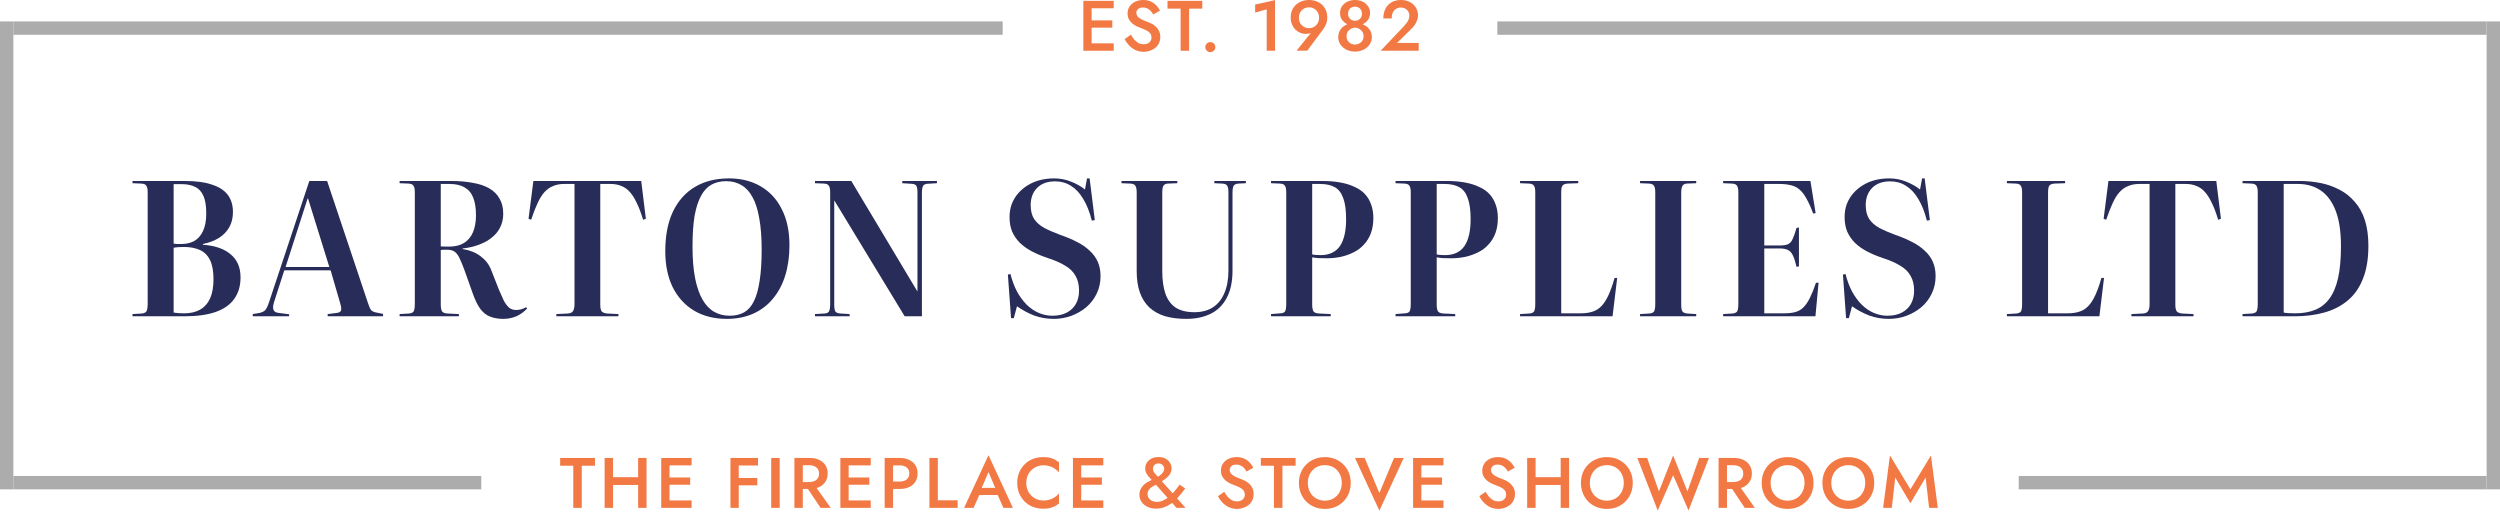 <?xml version="1.0" encoding="UTF-8"?> <svg xmlns="http://www.w3.org/2000/svg" width="374" height="77" viewBox="0 0 374 77" fill="none"><path d="M335.484 47.316V46.983L336.898 46.9C337.25 46.863 337.481 46.752 337.592 46.568C337.702 46.364 337.758 45.985 337.758 45.431V28.767C337.758 28.305 337.693 27.982 337.564 27.797C337.453 27.593 337.203 27.483 336.815 27.464L335.484 27.409V27.076H343.996C345.087 27.076 346.141 27.178 347.157 27.381C348.174 27.584 349.116 27.917 349.985 28.379C350.854 28.823 351.612 29.423 352.259 30.181C352.924 30.921 353.433 31.836 353.784 32.926C354.135 34.017 354.311 35.301 354.311 36.78C354.311 38.739 354.033 40.394 353.479 41.743C352.943 43.093 352.176 44.174 351.177 44.987C350.198 45.8 349.033 46.392 347.684 46.762C346.353 47.131 344.893 47.316 343.303 47.316H335.484ZM343.359 46.873C344.468 46.873 345.447 46.706 346.298 46.373C347.148 46.041 347.86 45.495 348.433 44.738C349.024 43.961 349.468 42.935 349.763 41.66C350.059 40.366 350.207 38.758 350.207 36.836C350.207 34.673 349.948 32.917 349.431 31.568C348.913 30.2 348.174 29.183 347.213 28.518C346.251 27.852 345.105 27.52 343.775 27.52H341.64V46.762C341.824 46.799 342.065 46.826 342.36 46.845C342.675 46.863 343.007 46.873 343.359 46.873Z" fill="#282C58"></path><path d="M318.86 47.316V46.983L320.579 46.9C320.949 46.882 321.208 46.762 321.355 46.54C321.503 46.318 321.577 45.958 321.577 45.459V27.52H320.025C319.415 27.52 318.869 27.621 318.389 27.825C317.908 28.009 317.474 28.314 317.086 28.739C316.716 29.146 316.374 29.692 316.06 30.375C315.746 31.041 315.422 31.873 315.089 32.871L314.701 32.732L315.422 27.076H331.559L332.252 32.732L331.836 32.871C331.54 31.873 331.226 31.041 330.893 30.375C330.579 29.692 330.237 29.146 329.867 28.739C329.498 28.314 329.073 28.009 328.592 27.825C328.13 27.621 327.585 27.52 326.956 27.52H325.431V45.569C325.431 46.068 325.505 46.41 325.653 46.595C325.819 46.762 326.087 46.863 326.457 46.9L328.148 46.983V47.316H318.86Z" fill="#282C58"></path><path d="M300.234 47.316V46.983L301.648 46.9C302 46.863 302.231 46.752 302.342 46.568C302.452 46.364 302.508 45.985 302.508 45.431V28.767C302.508 28.305 302.443 27.982 302.314 27.797C302.203 27.593 301.953 27.483 301.565 27.464L300.234 27.409V27.076H308.94V27.409L307.36 27.464C306.99 27.483 306.732 27.584 306.584 27.769C306.454 27.936 306.39 28.277 306.39 28.795V46.873H309.301C309.985 46.873 310.576 46.789 311.075 46.623C311.593 46.457 312.037 46.179 312.406 45.791C312.794 45.385 313.146 44.839 313.46 44.155C313.774 43.471 314.079 42.612 314.375 41.577H314.763L314.07 47.316H300.234Z" fill="#282C58"></path><path d="M282.579 47.704C281.544 47.704 280.564 47.538 279.64 47.205C278.735 46.854 277.875 46.392 277.062 45.819L276.59 47.593H276.174L275.703 41.078L276.091 40.994C276.332 41.956 276.655 42.824 277.062 43.6C277.487 44.377 277.977 45.042 278.531 45.597C279.086 46.133 279.686 46.539 280.333 46.817C280.999 47.094 281.674 47.233 282.357 47.233C283.208 47.233 283.929 47.076 284.52 46.761C285.112 46.447 285.564 46.013 285.879 45.458C286.193 44.885 286.35 44.229 286.35 43.49C286.35 42.602 286.174 41.863 285.823 41.272C285.49 40.662 284.973 40.153 284.271 39.747C283.587 39.322 282.727 38.943 281.692 38.61C280.805 38.314 280.01 37.981 279.308 37.612C278.605 37.242 278.004 36.817 277.505 36.336C277.006 35.837 276.618 35.273 276.341 34.645C276.082 34.017 275.953 33.296 275.953 32.482C275.953 31.761 276.064 31.105 276.285 30.514C276.526 29.904 276.849 29.368 277.256 28.906C277.681 28.425 278.171 28.018 278.725 27.686C279.28 27.353 279.881 27.103 280.527 26.937C281.193 26.771 281.886 26.688 282.607 26.688C283.531 26.688 284.391 26.854 285.186 27.187C285.98 27.501 286.664 27.889 287.237 28.351L287.542 26.688H287.93L288.707 32.926L288.263 33.009C287.93 31.697 287.496 30.606 286.96 29.737C286.442 28.869 285.832 28.222 285.13 27.797C284.446 27.353 283.661 27.131 282.773 27.131C281.609 27.131 280.703 27.464 280.056 28.129C279.428 28.776 279.113 29.627 279.113 30.68C279.113 31.512 279.28 32.196 279.613 32.732C279.964 33.268 280.472 33.721 281.137 34.09C281.803 34.442 282.607 34.793 283.55 35.144C284.474 35.458 285.306 35.809 286.045 36.198C286.784 36.567 287.413 37.002 287.93 37.501C288.466 37.981 288.873 38.536 289.15 39.164C289.428 39.793 289.566 40.504 289.566 41.299C289.566 42.26 289.372 43.138 288.984 43.933C288.614 44.71 288.097 45.384 287.431 45.957C286.766 46.512 286.008 46.946 285.158 47.26C284.326 47.556 283.466 47.704 282.579 47.704Z" fill="#282C58"></path><path d="M257.781 47.316V46.983L259.195 46.9C259.546 46.863 259.778 46.752 259.888 46.568C259.999 46.364 260.055 45.985 260.055 45.431V28.767C260.055 28.305 259.99 27.982 259.861 27.797C259.75 27.593 259.5 27.483 259.112 27.464L257.781 27.409V27.076H270.84L271.617 31.873L271.256 31.956C270.923 31.05 270.591 30.311 270.258 29.738C269.944 29.146 269.602 28.693 269.232 28.379C268.863 28.046 268.428 27.825 267.929 27.714C267.43 27.584 266.829 27.52 266.127 27.52H263.936V36.725H266.238C266.774 36.725 267.19 36.66 267.485 36.531C267.781 36.401 268.012 36.142 268.179 35.754C268.363 35.366 268.558 34.812 268.761 34.091L269.121 34.035V39.858L268.761 39.913C268.594 39.192 268.419 38.638 268.234 38.25C268.049 37.843 267.809 37.566 267.513 37.418C267.217 37.252 266.792 37.168 266.238 37.168H263.936V46.873H266.903C267.569 46.873 268.132 46.808 268.594 46.678C269.057 46.549 269.454 46.318 269.787 45.985C270.138 45.634 270.461 45.163 270.757 44.571C271.053 43.98 271.358 43.222 271.672 42.298H272.06L271.589 47.316H257.781Z" fill="#282C58"></path><path d="M245.354 47.316V46.983L246.768 46.9C247.119 46.863 247.35 46.752 247.461 46.568C247.572 46.364 247.627 45.985 247.627 45.431V28.767C247.627 28.305 247.562 27.982 247.433 27.797C247.322 27.593 247.073 27.483 246.684 27.464L245.354 27.409V27.076H253.755V27.409L252.341 27.464C252.045 27.483 251.832 27.593 251.703 27.797C251.573 28 251.509 28.361 251.509 28.878V45.542C251.509 46.041 251.564 46.383 251.675 46.568C251.804 46.752 252.045 46.863 252.396 46.9L253.755 46.983V47.316H245.354Z" fill="#282C58"></path><path d="M227.402 47.316V46.983L228.816 46.9C229.168 46.863 229.399 46.752 229.51 46.568C229.62 46.364 229.676 45.985 229.676 45.431V28.767C229.676 28.305 229.611 27.982 229.482 27.797C229.371 27.593 229.121 27.483 228.733 27.464L227.402 27.409V27.076H236.108V27.409L234.528 27.464C234.158 27.483 233.9 27.584 233.752 27.769C233.622 27.936 233.558 28.277 233.558 28.795V46.873H236.469C237.153 46.873 237.744 46.789 238.243 46.623C238.761 46.457 239.204 46.179 239.574 45.791C239.962 45.385 240.314 44.839 240.628 44.155C240.942 43.471 241.247 42.612 241.543 41.577H241.931L241.238 47.316H227.402Z" fill="#282C58"></path><path d="M208.775 47.316V46.983L210.189 46.873C210.541 46.854 210.772 46.752 210.883 46.568C210.993 46.364 211.049 45.985 211.049 45.431V28.767C211.049 28.305 210.984 27.982 210.855 27.797C210.744 27.593 210.494 27.483 210.106 27.464L208.775 27.409V27.076H216.4C217.417 27.076 218.332 27.15 219.145 27.298C219.958 27.446 220.67 27.668 221.28 27.963C221.908 28.241 222.426 28.601 222.833 29.044C223.239 29.488 223.544 30.006 223.748 30.597C223.969 31.189 224.08 31.863 224.08 32.621C224.08 33.453 223.96 34.202 223.72 34.867C223.48 35.514 223.138 36.078 222.694 36.558C222.269 37.039 221.761 37.427 221.169 37.723C220.596 38.019 219.958 38.25 219.256 38.416C218.554 38.564 217.823 38.638 217.066 38.638C216.566 38.638 216.123 38.629 215.735 38.61C215.365 38.573 215.097 38.536 214.931 38.499V45.514C214.931 45.976 214.986 46.318 215.097 46.54C215.226 46.762 215.522 46.882 215.984 46.9L217.703 46.983V47.316H208.775ZM216.178 38.166C217.472 38.166 218.433 37.723 219.062 36.836C219.69 35.93 220.005 34.581 220.005 32.788C220.005 31.475 219.866 30.44 219.589 29.682C219.33 28.906 218.914 28.351 218.341 28.019C217.768 27.686 217.019 27.52 216.095 27.52H214.931V38.056C215.06 38.093 215.236 38.12 215.457 38.139C215.698 38.157 215.938 38.166 216.178 38.166Z" fill="#282C58"></path><path d="M190.148 47.316V46.983L191.562 46.873C191.914 46.854 192.145 46.752 192.256 46.568C192.367 46.364 192.422 45.985 192.422 45.431V28.767C192.422 28.305 192.357 27.982 192.228 27.797C192.117 27.593 191.867 27.483 191.479 27.464L190.148 27.409V27.076H197.773C198.79 27.076 199.705 27.15 200.518 27.298C201.331 27.446 202.043 27.668 202.653 27.963C203.281 28.241 203.799 28.601 204.206 29.044C204.612 29.488 204.917 30.006 205.121 30.597C205.342 31.189 205.453 31.863 205.453 32.621C205.453 33.453 205.333 34.202 205.093 34.867C204.853 35.514 204.511 36.078 204.067 36.558C203.642 37.039 203.134 37.427 202.542 37.723C201.969 38.019 201.331 38.25 200.629 38.416C199.927 38.564 199.196 38.638 198.439 38.638C197.94 38.638 197.496 38.629 197.108 38.61C196.738 38.573 196.47 38.536 196.304 38.499V45.514C196.304 45.976 196.359 46.318 196.47 46.54C196.599 46.762 196.895 46.882 197.357 46.9L199.076 46.983V47.316H190.148ZM197.551 38.166C198.845 38.166 199.806 37.723 200.435 36.836C201.063 35.93 201.378 34.581 201.378 32.788C201.378 31.475 201.239 30.44 200.962 29.682C200.703 28.906 200.287 28.351 199.714 28.019C199.141 27.686 198.392 27.52 197.468 27.52H196.304V38.056C196.433 38.093 196.609 38.12 196.83 38.139C197.071 38.157 197.311 38.166 197.551 38.166Z" fill="#282C58"></path><path d="M177.48 47.704C176.26 47.704 175.178 47.566 174.236 47.288C173.311 46.993 172.535 46.549 171.907 45.958C171.297 45.366 170.835 44.627 170.52 43.739C170.206 42.852 170.049 41.789 170.049 40.551V28.795C170.049 28.333 169.984 28 169.855 27.797C169.744 27.593 169.494 27.483 169.106 27.464L167.775 27.409V27.076H176.121V27.409L174.707 27.464C174.393 27.483 174.171 27.593 174.042 27.797C173.931 27.982 173.875 28.342 173.875 28.878V40.579C173.875 41.891 174.032 43.009 174.347 43.934C174.661 44.839 175.169 45.532 175.871 46.013C176.592 46.475 177.526 46.706 178.672 46.706C179.762 46.706 180.687 46.466 181.444 45.985C182.202 45.486 182.775 44.775 183.163 43.85C183.57 42.908 183.773 41.789 183.773 40.495V28.795C183.773 28.296 183.709 27.954 183.579 27.769C183.468 27.584 183.219 27.483 182.831 27.464L181.666 27.409V27.076H186.38V27.409L185.298 27.464C184.929 27.483 184.679 27.593 184.55 27.797C184.439 28 184.383 28.361 184.383 28.878V40.468C184.383 42.15 184.088 43.527 183.496 44.599C182.923 45.671 182.119 46.457 181.084 46.956C180.049 47.455 178.847 47.704 177.48 47.704Z" fill="#282C58"></path><path d="M157.655 47.704C156.62 47.704 155.641 47.538 154.716 47.205C153.811 46.854 152.951 46.392 152.138 45.819L151.667 47.593H151.251L150.779 41.078L151.167 40.994C151.408 41.956 151.731 42.824 152.138 43.6C152.563 44.377 153.053 45.042 153.607 45.597C154.162 46.133 154.763 46.539 155.41 46.817C156.075 47.094 156.75 47.233 157.434 47.233C158.284 47.233 159.005 47.076 159.596 46.761C160.188 46.447 160.641 46.013 160.955 45.458C161.269 44.885 161.426 44.229 161.426 43.49C161.426 42.602 161.251 41.863 160.899 41.272C160.567 40.662 160.049 40.153 159.347 39.747C158.663 39.322 157.803 38.943 156.768 38.61C155.881 38.314 155.086 37.981 154.384 37.612C153.681 37.242 153.081 36.817 152.582 36.336C152.082 35.837 151.694 35.273 151.417 34.645C151.158 34.017 151.029 33.296 151.029 32.482C151.029 31.761 151.14 31.105 151.362 30.514C151.602 29.904 151.925 29.368 152.332 28.906C152.757 28.425 153.247 28.018 153.801 27.686C154.356 27.353 154.957 27.103 155.604 26.937C156.269 26.771 156.962 26.688 157.683 26.688C158.607 26.688 159.467 26.854 160.262 27.187C161.056 27.501 161.74 27.889 162.313 28.351L162.618 26.688H163.007L163.783 32.926L163.339 33.009C163.007 31.697 162.572 30.606 162.036 29.737C161.519 28.869 160.909 28.222 160.206 27.797C159.522 27.353 158.737 27.131 157.849 27.131C156.685 27.131 155.779 27.464 155.132 28.129C154.504 28.776 154.19 29.627 154.19 30.68C154.19 31.512 154.356 32.196 154.689 32.732C155.04 33.268 155.548 33.721 156.214 34.09C156.879 34.442 157.683 34.793 158.626 35.144C159.55 35.458 160.382 35.809 161.121 36.198C161.861 36.567 162.489 37.002 163.007 37.501C163.543 37.981 163.949 38.536 164.227 39.164C164.504 39.793 164.642 40.504 164.642 41.299C164.642 42.26 164.448 43.138 164.06 43.933C163.69 44.71 163.173 45.384 162.508 45.957C161.842 46.512 161.084 46.946 160.234 47.26C159.402 47.556 158.543 47.704 157.655 47.704Z" fill="#282C58"></path><path d="M121.92 47.316V46.983L123.334 46.9C123.685 46.882 123.916 46.771 124.027 46.568C124.138 46.364 124.193 45.995 124.193 45.459V28.767C124.193 28.305 124.129 27.982 123.999 27.797C123.888 27.593 123.639 27.483 123.251 27.464L121.92 27.409V27.076H127.354L137.225 43.573H137.253V28.823C137.253 28.324 137.197 27.982 137.086 27.797C136.975 27.612 136.726 27.51 136.338 27.492L134.979 27.409V27.076H140.164V27.409L138.777 27.492C138.426 27.51 138.195 27.621 138.084 27.825C137.973 28.028 137.918 28.398 137.918 28.934V47.316H135.339L124.831 30.015H124.803V45.569C124.803 46.068 124.859 46.41 124.97 46.595C125.099 46.78 125.358 46.882 125.746 46.9L127.105 46.983V47.316H121.92Z" fill="#282C58"></path><path d="M108.731 47.704C106.864 47.704 105.237 47.297 103.851 46.484C102.464 45.652 101.392 44.478 100.634 42.963C99.895 41.429 99.525 39.636 99.525 37.584C99.525 35.255 99.904 33.286 100.662 31.678C101.439 30.052 102.538 28.813 103.962 27.963C105.385 27.113 107.085 26.688 109.063 26.688C110.875 26.688 112.455 27.085 113.804 27.88C115.172 28.675 116.226 29.821 116.965 31.318C117.723 32.797 118.102 34.59 118.102 36.697C118.102 38.36 117.889 39.876 117.464 41.244C117.039 42.593 116.42 43.748 115.607 44.71C114.812 45.671 113.832 46.41 112.668 46.928C111.503 47.445 110.191 47.704 108.731 47.704ZM109.174 47.233C109.987 47.233 110.699 47.066 111.309 46.734C111.919 46.382 112.409 45.828 112.779 45.07C113.167 44.294 113.453 43.277 113.638 42.02C113.841 40.763 113.943 39.211 113.943 37.362C113.943 35.514 113.823 33.943 113.583 32.649C113.361 31.336 113.019 30.273 112.557 29.46C112.113 28.647 111.559 28.055 110.893 27.686C110.246 27.297 109.488 27.103 108.62 27.103C107.788 27.103 107.058 27.279 106.429 27.63C105.819 27.963 105.302 28.517 104.877 29.294C104.451 30.07 104.128 31.078 103.906 32.316C103.703 33.554 103.601 35.079 103.601 36.891C103.601 38.739 103.731 40.32 103.989 41.632C104.248 42.926 104.618 43.989 105.098 44.821C105.579 45.652 106.161 46.262 106.845 46.65C107.529 47.039 108.305 47.233 109.174 47.233Z" fill="#282C58"></path><path d="M83.229 47.316V46.983L84.948 46.9C85.318 46.882 85.577 46.762 85.725 46.54C85.873 46.318 85.946 45.958 85.946 45.459V27.52H84.394C83.784 27.52 83.239 27.621 82.758 27.825C82.277 28.009 81.843 28.314 81.455 28.739C81.085 29.146 80.743 29.692 80.429 30.375C80.115 31.041 79.791 31.873 79.459 32.871L79.07 32.732L79.791 27.076H95.928L96.621 32.732L96.205 32.871C95.909 31.873 95.595 31.041 95.262 30.375C94.948 29.692 94.606 29.146 94.237 28.739C93.867 28.314 93.442 28.009 92.961 27.825C92.499 27.621 91.954 27.52 91.325 27.52H89.8V45.569C89.8 46.068 89.874 46.41 90.022 46.595C90.189 46.762 90.457 46.863 90.826 46.9L92.517 46.983V47.316H83.229Z" fill="#282C58"></path><path d="M75.282 47.704C74.561 47.704 73.914 47.593 73.341 47.372C72.787 47.168 72.297 46.789 71.872 46.235C71.447 45.662 71.058 44.867 70.707 43.85L69.515 40.495C69.219 39.682 68.961 39.054 68.739 38.61C68.517 38.148 68.267 37.825 67.99 37.64C67.731 37.455 67.38 37.362 66.937 37.362C66.733 37.362 66.548 37.362 66.382 37.362C66.216 37.362 66.068 37.372 65.938 37.39V45.514C65.938 45.976 65.994 46.318 66.105 46.54C66.234 46.762 66.521 46.882 66.964 46.9L68.656 46.983V47.316H59.783V46.983L61.197 46.9C61.548 46.863 61.779 46.752 61.89 46.568C62.001 46.364 62.057 45.985 62.057 45.431V28.767C62.057 28.305 61.992 27.982 61.863 27.797C61.752 27.593 61.502 27.483 61.114 27.464L59.783 27.409V27.076H67.463C68.683 27.076 69.774 27.168 70.735 27.353C71.715 27.52 72.537 27.797 73.203 28.185C73.868 28.573 74.376 29.081 74.728 29.71C75.097 30.32 75.282 31.078 75.282 31.983C75.282 32.556 75.19 33.093 75.005 33.592C74.82 34.091 74.552 34.544 74.201 34.95C73.85 35.338 73.424 35.69 72.925 36.004C72.426 36.3 71.863 36.549 71.234 36.752C70.606 36.956 69.931 37.094 69.21 37.168V37.252C70.319 37.436 71.225 37.806 71.927 38.361C72.648 38.897 73.166 39.571 73.48 40.385L74.644 43.351C74.885 43.924 75.116 44.442 75.338 44.904C75.559 45.348 75.818 45.708 76.114 45.985C76.41 46.244 76.77 46.373 77.195 46.373C77.473 46.373 77.741 46.337 77.999 46.263C78.258 46.189 78.489 46.087 78.692 45.958L78.859 46.152C78.397 46.651 77.861 47.039 77.251 47.316C76.641 47.575 75.985 47.704 75.282 47.704ZM67.186 36.891C68.092 36.891 68.84 36.706 69.432 36.337C70.023 35.967 70.467 35.431 70.763 34.728C71.058 34.026 71.206 33.185 71.206 32.205C71.206 31.133 71.068 30.255 70.79 29.571C70.532 28.887 70.107 28.379 69.515 28.046C68.942 27.695 68.184 27.52 67.242 27.52H65.938V36.863C66.216 36.882 66.456 36.891 66.659 36.891C66.863 36.891 67.038 36.891 67.186 36.891Z" fill="#282C58"></path><path d="M37.816 47.316V46.983L38.815 46.817C39.147 46.743 39.415 46.623 39.619 46.457C39.822 46.272 40.025 45.874 40.229 45.264L46.273 27.076H48.935L55.034 45.292C55.201 45.81 55.358 46.17 55.506 46.373C55.654 46.558 55.931 46.688 56.337 46.762L57.308 46.956V47.316H49.018V46.983L50.349 46.817C50.718 46.78 50.94 46.66 51.014 46.457C51.088 46.235 51.051 45.884 50.903 45.403L49.461 40.44H42.53L40.977 45.264C40.829 45.745 40.811 46.115 40.922 46.373C41.033 46.632 41.301 46.78 41.726 46.817L43.251 47.011V47.316H37.816ZM42.724 39.941H49.267L46.079 29.682H46.023L42.724 39.941Z" fill="#282C58"></path><path d="M19.82 47.316V46.983L21.234 46.9C21.586 46.863 21.817 46.743 21.927 46.54C22.038 46.318 22.094 45.921 22.094 45.348V28.767C22.094 28.305 22.029 27.982 21.9 27.797C21.789 27.593 21.539 27.483 21.151 27.464L19.82 27.409V27.076H27.667C29.33 27.076 30.689 27.261 31.743 27.631C32.815 27.982 33.6 28.499 34.099 29.183C34.598 29.867 34.848 30.708 34.848 31.706C34.848 32.593 34.663 33.361 34.293 34.008C33.924 34.654 33.397 35.191 32.713 35.616C32.048 36.022 31.262 36.318 30.356 36.503V36.614C32.168 36.743 33.554 37.224 34.515 38.056C35.495 38.869 35.985 40.015 35.985 41.494C35.985 42.769 35.67 43.841 35.042 44.71C34.432 45.579 33.499 46.235 32.242 46.678C31.003 47.104 29.46 47.316 27.611 47.316H19.82ZM27.556 46.873C28.499 46.873 29.294 46.688 29.94 46.318C30.606 45.93 31.105 45.366 31.438 44.627C31.77 43.869 31.937 42.917 31.937 41.771C31.937 40.551 31.761 39.59 31.41 38.887C31.059 38.185 30.55 37.686 29.885 37.39C29.22 37.094 28.434 36.947 27.528 36.947C26.863 36.947 26.345 36.983 25.976 37.057V46.762C26.179 46.78 26.419 46.808 26.696 46.845C26.974 46.863 27.26 46.873 27.556 46.873ZM27.14 36.503C27.861 36.503 28.499 36.355 29.053 36.059C29.608 35.745 30.042 35.255 30.356 34.59C30.689 33.906 30.855 33.019 30.855 31.928C30.855 30.819 30.717 29.95 30.439 29.322C30.162 28.675 29.746 28.222 29.192 27.963C28.656 27.686 27.972 27.547 27.14 27.547H25.976V36.447C26.123 36.466 26.29 36.484 26.475 36.503C26.678 36.503 26.9 36.503 27.14 36.503Z" fill="#282C58"></path><path d="M283.528 71.432L283.016 75.975H281.715L282.739 68.137L285.799 73.202L288.87 68.137L289.894 75.975H288.593L288.071 71.432L285.799 75.282L283.528 71.432Z" fill="#F27844"></path><path d="M273.964 72.243C273.964 72.755 274.07 73.213 274.284 73.618C274.504 74.016 274.806 74.329 275.19 74.557C275.574 74.784 276.011 74.898 276.502 74.898C277 74.898 277.437 74.784 277.814 74.557C278.197 74.329 278.496 74.016 278.709 73.618C278.93 73.213 279.04 72.755 279.04 72.243C279.04 71.731 278.933 71.276 278.72 70.878C278.507 70.472 278.208 70.156 277.824 69.929C277.447 69.701 277.007 69.587 276.502 69.587C276.011 69.587 275.574 69.701 275.19 69.929C274.806 70.156 274.504 70.472 274.284 70.878C274.07 71.276 273.964 71.731 273.964 72.243ZM272.631 72.243C272.631 71.681 272.727 71.166 272.919 70.696C273.111 70.227 273.381 69.822 273.729 69.481C274.085 69.132 274.497 68.862 274.966 68.67C275.443 68.478 275.954 68.382 276.502 68.382C277.063 68.382 277.579 68.478 278.048 68.67C278.517 68.862 278.926 69.132 279.274 69.481C279.63 69.822 279.904 70.227 280.096 70.696C280.288 71.166 280.384 71.681 280.384 72.243C280.384 72.797 280.288 73.313 280.096 73.789C279.904 74.265 279.634 74.678 279.285 75.026C278.937 75.374 278.524 75.648 278.048 75.847C277.579 76.039 277.063 76.135 276.502 76.135C275.947 76.135 275.432 76.039 274.956 75.847C274.479 75.648 274.067 75.374 273.719 75.026C273.377 74.678 273.111 74.265 272.919 73.789C272.727 73.313 272.631 72.797 272.631 72.243Z" fill="#F27844"></path><path d="M264.882 72.243C264.882 72.755 264.988 73.213 265.202 73.618C265.422 74.016 265.724 74.329 266.108 74.557C266.492 74.784 266.929 74.898 267.42 74.898C267.917 74.898 268.355 74.784 268.732 74.557C269.115 74.329 269.414 74.016 269.627 73.618C269.848 73.213 269.958 72.755 269.958 72.243C269.958 71.731 269.851 71.276 269.638 70.878C269.425 70.472 269.126 70.156 268.742 69.929C268.365 69.701 267.925 69.587 267.42 69.587C266.929 69.587 266.492 69.701 266.108 69.929C265.724 70.156 265.422 70.472 265.202 70.878C264.988 71.276 264.882 71.731 264.882 72.243ZM263.549 72.243C263.549 71.681 263.645 71.166 263.837 70.696C264.029 70.227 264.299 69.822 264.647 69.481C265.003 69.132 265.415 68.862 265.884 68.67C266.361 68.478 266.872 68.382 267.42 68.382C267.981 68.382 268.497 68.478 268.966 68.67C269.435 68.862 269.844 69.132 270.192 69.481C270.548 69.822 270.822 70.227 271.014 70.696C271.206 71.166 271.302 71.681 271.302 72.243C271.302 72.797 271.206 73.313 271.014 73.789C270.822 74.265 270.551 74.678 270.203 75.026C269.855 75.374 269.442 75.648 268.966 75.847C268.497 76.039 267.981 76.135 267.42 76.135C266.865 76.135 266.35 76.039 265.874 75.847C265.397 75.648 264.985 75.374 264.637 75.026C264.295 74.678 264.029 74.265 263.837 73.789C263.645 73.313 263.549 72.797 263.549 72.243Z" fill="#F27844"></path><path d="M258.635 72.413H260L262.528 75.975H261.013L258.635 72.413ZM257.1 68.51H258.358V75.975H257.1V68.51ZM257.846 69.597V68.51H259.403C259.943 68.51 260.413 68.606 260.811 68.798C261.216 68.99 261.529 69.26 261.749 69.608C261.969 69.949 262.08 70.355 262.08 70.824C262.08 71.293 261.969 71.702 261.749 72.05C261.529 72.399 261.216 72.669 260.811 72.861C260.413 73.053 259.943 73.149 259.403 73.149H257.846V72.114H259.35C259.634 72.114 259.883 72.064 260.096 71.965C260.317 71.865 260.487 71.723 260.608 71.538C260.729 71.346 260.789 71.119 260.789 70.856C260.789 70.586 260.729 70.358 260.608 70.173C260.487 69.989 260.317 69.846 260.096 69.747C259.883 69.647 259.634 69.597 259.35 69.597H257.846Z" fill="#F27844"></path><path d="M252.444 73.512L254.193 68.51H255.654L252.604 76.37L250.301 71.091L247.997 76.37L244.947 68.51H246.408L248.178 73.512L250.301 68.137L252.444 73.512Z" fill="#F27844"></path><path d="M237.841 72.243C237.841 72.755 237.947 73.213 238.161 73.618C238.381 74.016 238.683 74.329 239.067 74.557C239.451 74.784 239.888 74.898 240.379 74.898C240.876 74.898 241.314 74.784 241.69 74.557C242.074 74.329 242.373 74.016 242.586 73.618C242.807 73.213 242.917 72.755 242.917 72.243C242.917 71.731 242.81 71.276 242.597 70.878C242.384 70.472 242.085 70.156 241.701 69.929C241.324 69.701 240.884 69.587 240.379 69.587C239.888 69.587 239.451 69.701 239.067 69.929C238.683 70.156 238.381 70.472 238.161 70.878C237.947 71.276 237.841 71.731 237.841 72.243ZM236.508 72.243C236.508 71.681 236.604 71.166 236.796 70.696C236.988 70.227 237.258 69.822 237.606 69.481C237.962 69.132 238.374 68.862 238.843 68.67C239.32 68.478 239.831 68.382 240.379 68.382C240.94 68.382 241.456 68.478 241.925 68.67C242.394 68.862 242.803 69.132 243.151 69.481C243.507 69.822 243.781 70.227 243.973 70.696C244.165 71.166 244.26 71.681 244.26 72.243C244.26 72.797 244.165 73.313 243.973 73.789C243.781 74.265 243.51 74.678 243.162 75.026C242.814 75.374 242.401 75.648 241.925 75.847C241.456 76.039 240.94 76.135 240.379 76.135C239.824 76.135 239.309 76.039 238.833 75.847C238.356 75.648 237.944 75.374 237.596 75.026C237.254 74.678 236.988 74.265 236.796 73.789C236.604 73.313 236.508 72.797 236.508 72.243Z" fill="#F27844"></path><path d="M228.966 72.551V71.389H234.287V72.551H228.966ZM233.477 68.51H234.735V75.975H233.477V68.51ZM228.465 68.51H229.723V75.975H228.465V68.51Z" fill="#F27844"></path><path d="M222.247 73.576C222.411 73.86 222.585 74.112 222.77 74.333C222.962 74.546 223.171 74.713 223.399 74.834C223.626 74.948 223.882 75.005 224.167 75.005C224.508 75.005 224.785 74.912 224.998 74.727C225.212 74.543 225.318 74.304 225.318 74.013C225.318 73.736 225.251 73.515 225.116 73.352C224.981 73.181 224.792 73.039 224.55 72.925C224.316 72.804 224.042 72.687 223.729 72.573C223.544 72.509 223.338 72.424 223.111 72.317C222.883 72.204 222.666 72.065 222.46 71.901C222.254 71.731 222.084 71.525 221.948 71.283C221.813 71.034 221.746 70.736 221.746 70.387C221.746 69.989 221.849 69.641 222.055 69.342C222.261 69.036 222.539 68.802 222.887 68.638C223.242 68.468 223.644 68.382 224.092 68.382C224.533 68.382 224.917 68.461 225.244 68.617C225.571 68.773 225.844 68.972 226.065 69.214C226.292 69.456 226.47 69.708 226.598 69.971L225.574 70.547C225.482 70.362 225.364 70.192 225.222 70.035C225.08 69.872 224.913 69.744 224.721 69.651C224.536 69.552 224.319 69.502 224.071 69.502C223.722 69.502 223.466 69.584 223.303 69.747C223.139 69.904 223.057 70.089 223.057 70.302C223.057 70.494 223.114 70.668 223.228 70.824C223.349 70.974 223.534 71.116 223.783 71.251C224.031 71.386 224.355 71.525 224.753 71.667C224.973 71.745 225.194 71.845 225.414 71.965C225.642 72.086 225.848 72.239 226.033 72.424C226.218 72.602 226.363 72.811 226.47 73.053C226.584 73.295 226.641 73.579 226.641 73.906C226.641 74.255 226.573 74.567 226.438 74.845C226.303 75.122 226.118 75.357 225.883 75.549C225.649 75.733 225.382 75.876 225.084 75.975C224.792 76.082 224.486 76.135 224.167 76.135C223.726 76.135 223.317 76.05 222.94 75.879C222.57 75.701 222.247 75.467 221.97 75.175C221.692 74.884 221.472 74.567 221.309 74.226L222.247 73.576Z" fill="#F27844"></path><path d="M212.179 75.975V74.865H215.943V75.975H212.179ZM212.179 69.619V68.51H215.943V69.619H212.179ZM212.179 72.519V71.432H215.73V72.519H212.179ZM211.4 68.51H212.637V75.975H211.4V68.51Z" fill="#F27844"></path><path d="M206.352 73.757L208.549 68.51H209.999L206.352 76.391L202.705 68.51H204.155L206.352 73.757Z" fill="#F27844"></path><path d="M195.651 72.243C195.651 72.755 195.758 73.213 195.971 73.618C196.192 74.016 196.494 74.329 196.878 74.557C197.262 74.784 197.699 74.898 198.189 74.898C198.687 74.898 199.124 74.784 199.501 74.557C199.885 74.329 200.184 74.016 200.397 73.618C200.617 73.213 200.727 72.755 200.727 72.243C200.727 71.731 200.621 71.276 200.407 70.878C200.194 70.472 199.896 70.156 199.512 69.929C199.135 69.701 198.694 69.587 198.189 69.587C197.699 69.587 197.262 69.701 196.878 69.929C196.494 70.156 196.192 70.472 195.971 70.878C195.758 71.276 195.651 71.731 195.651 72.243ZM194.318 72.243C194.318 71.681 194.414 71.166 194.606 70.696C194.798 70.227 195.068 69.822 195.417 69.481C195.772 69.132 196.185 68.862 196.654 68.67C197.13 68.478 197.642 68.382 198.189 68.382C198.751 68.382 199.266 68.478 199.736 68.67C200.205 68.862 200.614 69.132 200.962 69.481C201.317 69.822 201.591 70.227 201.783 70.696C201.975 71.166 202.071 71.681 202.071 72.243C202.071 72.797 201.975 73.313 201.783 73.789C201.591 74.265 201.321 74.678 200.973 75.026C200.624 75.374 200.212 75.648 199.736 75.847C199.266 76.039 198.751 76.135 198.189 76.135C197.635 76.135 197.119 76.039 196.643 75.847C196.167 75.648 195.754 75.374 195.406 75.026C195.065 74.678 194.798 74.265 194.606 73.789C194.414 73.313 194.318 72.797 194.318 72.243Z" fill="#F27844"></path><path d="M188.621 69.672V68.51H193.825V69.672H191.852V75.975H190.583V69.672H188.621Z" fill="#F27844"></path><path d="M183.151 73.576C183.315 73.86 183.489 74.112 183.674 74.333C183.866 74.546 184.076 74.713 184.303 74.834C184.531 74.948 184.786 75.005 185.071 75.005C185.412 75.005 185.689 74.912 185.903 74.727C186.116 74.543 186.223 74.304 186.223 74.013C186.223 73.736 186.155 73.515 186.02 73.352C185.885 73.181 185.696 73.039 185.455 72.925C185.22 72.804 184.946 72.687 184.634 72.573C184.449 72.509 184.243 72.424 184.015 72.317C183.788 72.204 183.571 72.065 183.365 71.901C183.158 71.731 182.988 71.525 182.853 71.283C182.718 71.034 182.65 70.736 182.65 70.387C182.65 69.989 182.753 69.641 182.959 69.342C183.166 69.036 183.443 68.802 183.791 68.638C184.147 68.468 184.548 68.382 184.996 68.382C185.437 68.382 185.821 68.461 186.148 68.617C186.475 68.773 186.749 68.972 186.969 69.214C187.197 69.456 187.374 69.708 187.502 69.971L186.478 70.547C186.386 70.362 186.269 70.192 186.127 70.035C185.984 69.872 185.817 69.744 185.625 69.651C185.441 69.552 185.224 69.502 184.975 69.502C184.626 69.502 184.371 69.584 184.207 69.747C184.044 69.904 183.962 70.089 183.962 70.302C183.962 70.494 184.019 70.668 184.132 70.824C184.253 70.974 184.438 71.116 184.687 71.251C184.936 71.386 185.259 71.525 185.657 71.667C185.878 71.745 186.098 71.845 186.319 71.965C186.546 72.086 186.752 72.239 186.937 72.424C187.122 72.602 187.268 72.811 187.374 73.053C187.488 73.295 187.545 73.579 187.545 73.906C187.545 74.255 187.477 74.567 187.342 74.845C187.207 75.122 187.022 75.357 186.788 75.549C186.553 75.733 186.287 75.876 185.988 75.975C185.696 76.082 185.391 76.135 185.071 76.135C184.63 76.135 184.221 76.05 183.844 75.879C183.475 75.701 183.151 75.467 182.874 75.175C182.597 74.884 182.376 74.567 182.213 74.226L183.151 73.576Z" fill="#F27844"></path><path d="M172.412 71.933C172.277 71.777 172.125 71.61 171.954 71.432C171.783 71.247 171.634 71.045 171.506 70.824C171.385 70.604 171.325 70.362 171.325 70.099C171.325 69.772 171.406 69.477 171.57 69.214C171.741 68.951 171.975 68.745 172.274 68.596C172.58 68.446 172.931 68.372 173.33 68.372C173.742 68.372 174.09 68.453 174.375 68.617C174.666 68.78 174.886 68.994 175.036 69.257C175.192 69.513 175.27 69.79 175.27 70.088C175.27 70.295 175.231 70.487 175.153 70.664C175.082 70.842 174.975 71.013 174.833 71.176C174.691 71.34 174.517 71.5 174.311 71.656C174.104 71.812 173.866 71.972 173.596 72.136C173.404 72.257 173.198 72.371 172.978 72.477C172.757 72.584 172.548 72.701 172.348 72.829C172.149 72.957 171.986 73.11 171.858 73.288C171.737 73.458 171.677 73.668 171.677 73.917C171.677 74.144 171.737 74.347 171.858 74.525C171.979 74.702 172.142 74.841 172.348 74.941C172.555 75.033 172.793 75.079 173.063 75.079C173.39 75.079 173.706 75.008 174.012 74.866C174.318 74.724 174.613 74.535 174.897 74.301C175.182 74.059 175.455 73.785 175.718 73.48C175.981 73.167 176.234 72.84 176.475 72.499L177.307 73.074C177.044 73.437 176.76 73.8 176.454 74.162C176.155 74.518 175.828 74.841 175.473 75.133C175.118 75.417 174.73 75.648 174.311 75.826C173.891 76.003 173.433 76.092 172.935 76.092C172.501 76.092 172.096 76.011 171.719 75.847C171.342 75.676 171.037 75.435 170.802 75.122C170.575 74.809 170.461 74.436 170.461 74.002C170.461 73.682 170.521 73.405 170.642 73.17C170.763 72.929 170.916 72.719 171.101 72.541C171.293 72.364 171.499 72.214 171.719 72.093C171.94 71.965 172.153 71.855 172.359 71.763C172.572 71.67 172.754 71.589 172.903 71.517C173.301 71.304 173.61 71.08 173.831 70.846C174.051 70.604 174.161 70.373 174.161 70.153C174.161 69.996 174.126 69.858 174.055 69.737C173.991 69.616 173.898 69.52 173.777 69.449C173.657 69.371 173.507 69.331 173.33 69.331C173.059 69.331 172.85 69.41 172.7 69.566C172.558 69.715 172.487 69.907 172.487 70.142C172.487 70.369 172.58 70.593 172.764 70.814C172.956 71.027 173.173 71.272 173.415 71.549L177.361 75.975H176.006L172.412 71.933Z" fill="#F27844"></path><path d="M161.29 75.975V74.865H165.055V75.975H161.29ZM161.29 69.619V68.51H165.055V69.619H161.29ZM161.29 72.519V71.432H164.841V72.519H161.29ZM160.512 68.51H161.749V75.975H160.512V68.51Z" fill="#F27844"></path><path d="M153.532 72.243C153.532 72.769 153.649 73.231 153.884 73.629C154.126 74.027 154.438 74.336 154.822 74.557C155.213 74.77 155.636 74.877 156.091 74.877C156.447 74.877 156.767 74.831 157.051 74.738C157.336 74.646 157.591 74.521 157.819 74.365C158.054 74.201 158.256 74.02 158.427 73.821V75.314C158.114 75.57 157.776 75.765 157.414 75.9C157.051 76.035 156.596 76.103 156.049 76.103C155.501 76.103 154.989 76.011 154.513 75.826C154.044 75.641 153.635 75.374 153.287 75.026C152.938 74.678 152.665 74.269 152.466 73.8C152.274 73.323 152.178 72.804 152.178 72.243C152.178 71.681 152.274 71.166 152.466 70.696C152.665 70.22 152.938 69.808 153.287 69.459C153.635 69.111 154.044 68.844 154.513 68.66C154.989 68.475 155.501 68.382 156.049 68.382C156.596 68.382 157.051 68.45 157.414 68.585C157.776 68.72 158.114 68.916 158.427 69.171V70.664C158.256 70.465 158.054 70.288 157.819 70.131C157.591 69.968 157.336 69.84 157.051 69.747C156.767 69.655 156.447 69.609 156.091 69.609C155.636 69.609 155.213 69.719 154.822 69.939C154.438 70.153 154.126 70.458 153.884 70.856C153.649 71.247 153.532 71.71 153.532 72.243Z" fill="#F27844"></path><path d="M145.928 74.055L146.163 72.989H149.628L149.874 74.055H145.928ZM147.879 70.621L146.706 73.362L146.685 73.639L145.651 75.974H144.232L147.879 68.094L151.527 75.974H150.108L149.095 73.703L149.063 73.394L147.879 70.621Z" fill="#F27844"></path><path d="M139.041 68.51H140.299V74.844H143.264V75.975H139.041V68.51Z" fill="#F27844"></path><path d="M132.344 68.51H133.602V75.975H132.344V68.51ZM133.09 69.619V68.51H134.594C135.134 68.51 135.603 68.606 136.001 68.798C136.407 68.983 136.72 69.249 136.94 69.597C137.16 69.939 137.27 70.348 137.27 70.824C137.27 71.3 137.16 71.713 136.94 72.061C136.72 72.409 136.407 72.679 136.001 72.871C135.603 73.056 135.134 73.149 134.594 73.149H133.09V72.04H134.594C135.028 72.04 135.376 71.936 135.639 71.73C135.902 71.524 136.033 71.222 136.033 70.824C136.033 70.426 135.902 70.127 135.639 69.928C135.376 69.722 135.028 69.619 134.594 69.619H133.09Z" fill="#F27844"></path><path d="M126.497 75.975V74.865H130.262V75.975H126.497ZM126.497 69.619V68.51H130.262V69.619H126.497ZM126.497 72.519V71.432H130.048V72.519H126.497ZM125.719 68.51H126.956V75.975H125.719V68.51Z" fill="#F27844"></path><path d="M120.377 72.413H121.742L124.27 75.975H122.755L120.377 72.413ZM118.842 68.51H120.1V75.975H118.842V68.51ZM119.588 69.597V68.51H121.145C121.686 68.51 122.155 68.606 122.553 68.798C122.958 68.99 123.271 69.26 123.491 69.608C123.712 69.949 123.822 70.355 123.822 70.824C123.822 71.293 123.712 71.702 123.491 72.05C123.271 72.399 122.958 72.669 122.553 72.861C122.155 73.053 121.686 73.149 121.145 73.149H119.588V72.114H121.092C121.376 72.114 121.625 72.064 121.838 71.965C122.059 71.865 122.229 71.723 122.35 71.538C122.471 71.346 122.532 71.119 122.532 70.856C122.532 70.586 122.471 70.358 122.35 70.173C122.229 69.989 122.059 69.846 121.838 69.747C121.625 69.647 121.376 69.597 121.092 69.597H119.588Z" fill="#F27844"></path><path d="M115.373 68.51H116.642V75.975H115.373V68.51Z" fill="#F27844"></path><path d="M110.056 69.64V68.51H113.394V69.64H110.056ZM110.056 72.605V71.506H113.287V72.605H110.056ZM109.277 68.51H110.514V75.975H109.277V68.51Z" fill="#F27844"></path><path d="M99.7 75.975V74.865H103.465V75.975H99.7ZM99.7 69.619V68.51H103.465V69.619H99.7ZM99.7 72.519V71.432H103.251V72.519H99.7ZM98.922 68.51H100.159V75.975H98.922V68.51Z" fill="#F27844"></path><path d="M90.954 72.551V71.389H96.276V72.551H90.954ZM95.465 68.51H96.724V75.975H95.465V68.51ZM90.453 68.51H91.712V75.975H90.453V68.51Z" fill="#F27844"></path><path d="M83.801 69.672V68.51H89.005V69.672H87.032V75.975H85.763V69.672H83.801Z" fill="#F27844"></path><path d="M206.541 7.593L209.996 3.956C210.174 3.764 210.327 3.58 210.455 3.402C210.583 3.224 210.679 3.046 210.743 2.869C210.807 2.691 210.839 2.502 210.839 2.303C210.839 2.161 210.81 2.023 210.753 1.888C210.704 1.745 210.622 1.617 210.508 1.504C210.401 1.39 210.27 1.301 210.113 1.237C209.957 1.166 209.776 1.13 209.57 1.13C209.285 1.13 209.04 1.198 208.834 1.333C208.628 1.461 208.468 1.649 208.354 1.898C208.247 2.147 208.194 2.435 208.194 2.762H206.946C206.946 2.229 207.046 1.756 207.245 1.344C207.451 0.924 207.75 0.597 208.141 0.363C208.539 0.121 209.022 3.16068e-05 209.591 3.16068e-05C210.025 3.16068e-05 210.401 0.071 210.721 0.213C211.041 0.348 211.304 0.526 211.51 0.747C211.724 0.967 211.88 1.209 211.98 1.472C212.086 1.735 212.14 1.991 212.14 2.239C212.14 2.63 212.044 3.007 211.852 3.37C211.667 3.732 211.422 4.056 211.116 4.34L208.994 6.42H212.236V7.593H206.541Z" fill="#F27844"></path><path d="M200.472 1.93C200.472 1.546 200.571 1.212 200.77 0.928C200.969 0.636 201.236 0.409 201.57 0.245C201.911 0.082 202.292 3.16068e-05 202.711 3.16068e-05C203.131 3.16068e-05 203.507 0.082 203.841 0.245C204.183 0.409 204.453 0.636 204.652 0.928C204.858 1.212 204.961 1.546 204.961 1.93C204.961 2.243 204.901 2.52 204.78 2.762C204.659 2.997 204.496 3.196 204.289 3.359C204.083 3.523 203.845 3.647 203.575 3.732C203.305 3.818 203.017 3.86 202.711 3.86C202.405 3.86 202.117 3.818 201.847 3.732C201.577 3.647 201.339 3.523 201.133 3.359C200.927 3.196 200.763 2.997 200.642 2.762C200.529 2.52 200.472 2.243 200.472 1.93ZM201.666 2.058C201.666 2.271 201.712 2.456 201.805 2.613C201.904 2.769 202.032 2.894 202.189 2.986C202.345 3.071 202.519 3.114 202.711 3.114C202.903 3.114 203.077 3.071 203.234 2.986C203.397 2.894 203.525 2.769 203.618 2.613C203.71 2.456 203.756 2.271 203.756 2.058C203.756 1.852 203.71 1.667 203.618 1.504C203.532 1.34 203.411 1.216 203.255 1.13C203.099 1.038 202.917 0.992 202.711 0.992C202.512 0.992 202.331 1.038 202.167 1.13C202.011 1.216 201.886 1.34 201.794 1.504C201.709 1.667 201.666 1.852 201.666 2.058ZM200.205 5.567C200.205 5.204 200.276 4.888 200.418 4.618C200.561 4.347 200.752 4.123 200.994 3.946C201.236 3.761 201.506 3.626 201.805 3.54C202.103 3.455 202.405 3.412 202.711 3.412C203.017 3.412 203.319 3.455 203.618 3.54C203.916 3.626 204.186 3.761 204.428 3.946C204.67 4.123 204.862 4.347 205.004 4.618C205.153 4.888 205.228 5.204 205.228 5.567C205.228 5.879 205.16 6.167 205.025 6.43C204.897 6.686 204.716 6.914 204.481 7.113C204.254 7.305 203.987 7.454 203.682 7.561C203.383 7.667 203.059 7.721 202.711 7.721C202.363 7.721 202.036 7.667 201.73 7.561C201.431 7.454 201.165 7.305 200.93 7.113C200.703 6.914 200.525 6.686 200.397 6.43C200.269 6.167 200.205 5.879 200.205 5.567ZM201.442 5.396C201.442 5.666 201.499 5.897 201.613 6.089C201.734 6.274 201.89 6.416 202.082 6.516C202.281 6.615 202.491 6.665 202.711 6.665C202.931 6.665 203.138 6.615 203.33 6.516C203.529 6.416 203.689 6.274 203.809 6.089C203.93 5.897 203.991 5.666 203.991 5.396C203.991 5.161 203.93 4.948 203.809 4.756C203.689 4.564 203.529 4.415 203.33 4.308C203.138 4.195 202.931 4.138 202.711 4.138C202.491 4.138 202.281 4.195 202.082 4.308C201.89 4.415 201.734 4.564 201.613 4.756C201.499 4.948 201.442 5.161 201.442 5.396Z" fill="#F27844"></path><path d="M197.332 2.645C197.332 2.339 197.265 2.072 197.13 1.845C197.002 1.61 196.824 1.429 196.596 1.301C196.369 1.166 196.113 1.098 195.829 1.098C195.537 1.098 195.278 1.166 195.05 1.301C194.823 1.429 194.641 1.61 194.506 1.845C194.378 2.072 194.314 2.339 194.314 2.645C194.314 2.95 194.378 3.221 194.506 3.455C194.641 3.69 194.823 3.875 195.05 4.01C195.278 4.145 195.537 4.212 195.829 4.212C196.113 4.212 196.369 4.145 196.596 4.01C196.824 3.875 197.002 3.69 197.13 3.455C197.265 3.221 197.332 2.95 197.332 2.645ZM195.562 7.582H193.962L196.33 4.65L196.522 4.618C196.351 4.802 196.173 4.923 195.988 4.98C195.804 5.037 195.587 5.065 195.338 5.065C195.039 5.065 194.755 5.009 194.485 4.895C194.215 4.781 193.973 4.618 193.76 4.404C193.554 4.184 193.39 3.924 193.269 3.626C193.148 3.327 193.088 3 193.088 2.645C193.088 2.09 193.209 1.617 193.45 1.226C193.699 0.828 194.03 0.526 194.442 0.32C194.855 0.107 195.317 3.16068e-05 195.829 3.16068e-05C196.34 3.16068e-05 196.802 0.107 197.215 0.32C197.627 0.526 197.954 0.828 198.196 1.226C198.438 1.617 198.558 2.09 198.558 2.645C198.558 2.993 198.498 3.313 198.377 3.604C198.263 3.896 198.114 4.163 197.929 4.404L195.562 7.582Z" fill="#F27844"></path><path d="M187.771 1.877V0.683L190.747 0.011V7.593H189.499V1.397L187.771 1.877Z" fill="#F27844"></path><path d="M180.313 7.049C180.313 6.843 180.384 6.668 180.526 6.526C180.675 6.377 180.853 6.302 181.059 6.302C181.279 6.302 181.461 6.377 181.603 6.526C181.745 6.668 181.816 6.843 181.816 7.049C181.816 7.248 181.745 7.422 181.603 7.571C181.461 7.721 181.279 7.795 181.059 7.795C180.853 7.795 180.675 7.721 180.526 7.571C180.384 7.422 180.313 7.248 180.313 7.049Z" fill="#F27844"></path><path d="M174.658 1.291V0.129H179.862V1.291H177.889V7.593H176.62V1.291H174.658Z" fill="#F27844"></path><path d="M169.186 5.193C169.35 5.478 169.524 5.73 169.709 5.951C169.901 6.164 170.111 6.331 170.338 6.452C170.566 6.565 170.822 6.622 171.106 6.622C171.447 6.622 171.724 6.53 171.938 6.345C172.151 6.16 172.258 5.922 172.258 5.631C172.258 5.353 172.19 5.133 172.055 4.969C171.92 4.799 171.732 4.657 171.49 4.543C171.255 4.422 170.982 4.305 170.669 4.191C170.484 4.127 170.278 4.042 170.05 3.935C169.823 3.821 169.606 3.683 169.4 3.519C169.194 3.349 169.023 3.142 168.888 2.901C168.753 2.652 168.685 2.353 168.685 2.005C168.685 1.607 168.788 1.258 168.995 0.96C169.201 0.654 169.478 0.419 169.826 0.256C170.182 0.085 170.583 3.16068e-05 171.031 3.16068e-05C171.472 3.16068e-05 171.856 0.078 172.183 0.235C172.51 0.391 172.784 0.59 173.004 0.832C173.232 1.074 173.409 1.326 173.537 1.589L172.514 2.165C172.421 1.98 172.304 1.809 172.162 1.653C172.02 1.489 171.852 1.361 171.661 1.269C171.476 1.17 171.259 1.12 171.01 1.12C170.662 1.12 170.406 1.202 170.242 1.365C170.079 1.521 169.997 1.706 169.997 1.92C169.997 2.111 170.054 2.286 170.168 2.442C170.288 2.591 170.473 2.734 170.722 2.869C170.971 3.004 171.294 3.142 171.693 3.285C171.913 3.363 172.133 3.462 172.354 3.583C172.581 3.704 172.787 3.857 172.972 4.042C173.157 4.219 173.303 4.429 173.409 4.671C173.523 4.913 173.58 5.197 173.58 5.524C173.58 5.872 173.512 6.185 173.377 6.462C173.242 6.74 173.057 6.974 172.823 7.166C172.588 7.351 172.322 7.493 172.023 7.593C171.732 7.699 171.426 7.753 171.106 7.753C170.665 7.753 170.256 7.667 169.88 7.497C169.51 7.319 169.186 7.084 168.909 6.793C168.632 6.501 168.412 6.185 168.248 5.844L169.186 5.193Z" fill="#F27844"></path><path d="M162.849 7.593V6.484H166.613V7.593H162.849ZM162.849 1.238V0.129H166.613V1.238H162.849ZM162.849 4.138V3.051H166.4V4.138H162.849ZM162.07 0.129H163.307V7.593H162.07V0.129Z" fill="#F27844"></path><path fill-rule="evenodd" clip-rule="evenodd" d="M3.33913e-06 73.205V3.205H2V73.205H3.33913e-06Z" fill="#ACACAC"></path><path fill-rule="evenodd" clip-rule="evenodd" d="M302 71.205H372V73.205H302V71.205Z" fill="#ACACAC"></path><path fill-rule="evenodd" clip-rule="evenodd" d="M2 71.205L72 71.205L72 73.205L2 73.205L2 71.205Z" fill="#ACACAC"></path><path fill-rule="evenodd" clip-rule="evenodd" d="M2 3.205L150 3.205L150 5.205L2 5.205L2 3.205Z" fill="#ACACAC"></path><path fill-rule="evenodd" clip-rule="evenodd" d="M224 3.205H372V5.205H224V3.205Z" fill="#ACACAC"></path><path fill-rule="evenodd" clip-rule="evenodd" d="M374 3.205L374 73.205L372 73.205L372 3.205L374 3.205Z" fill="#ACACAC"></path></svg> 